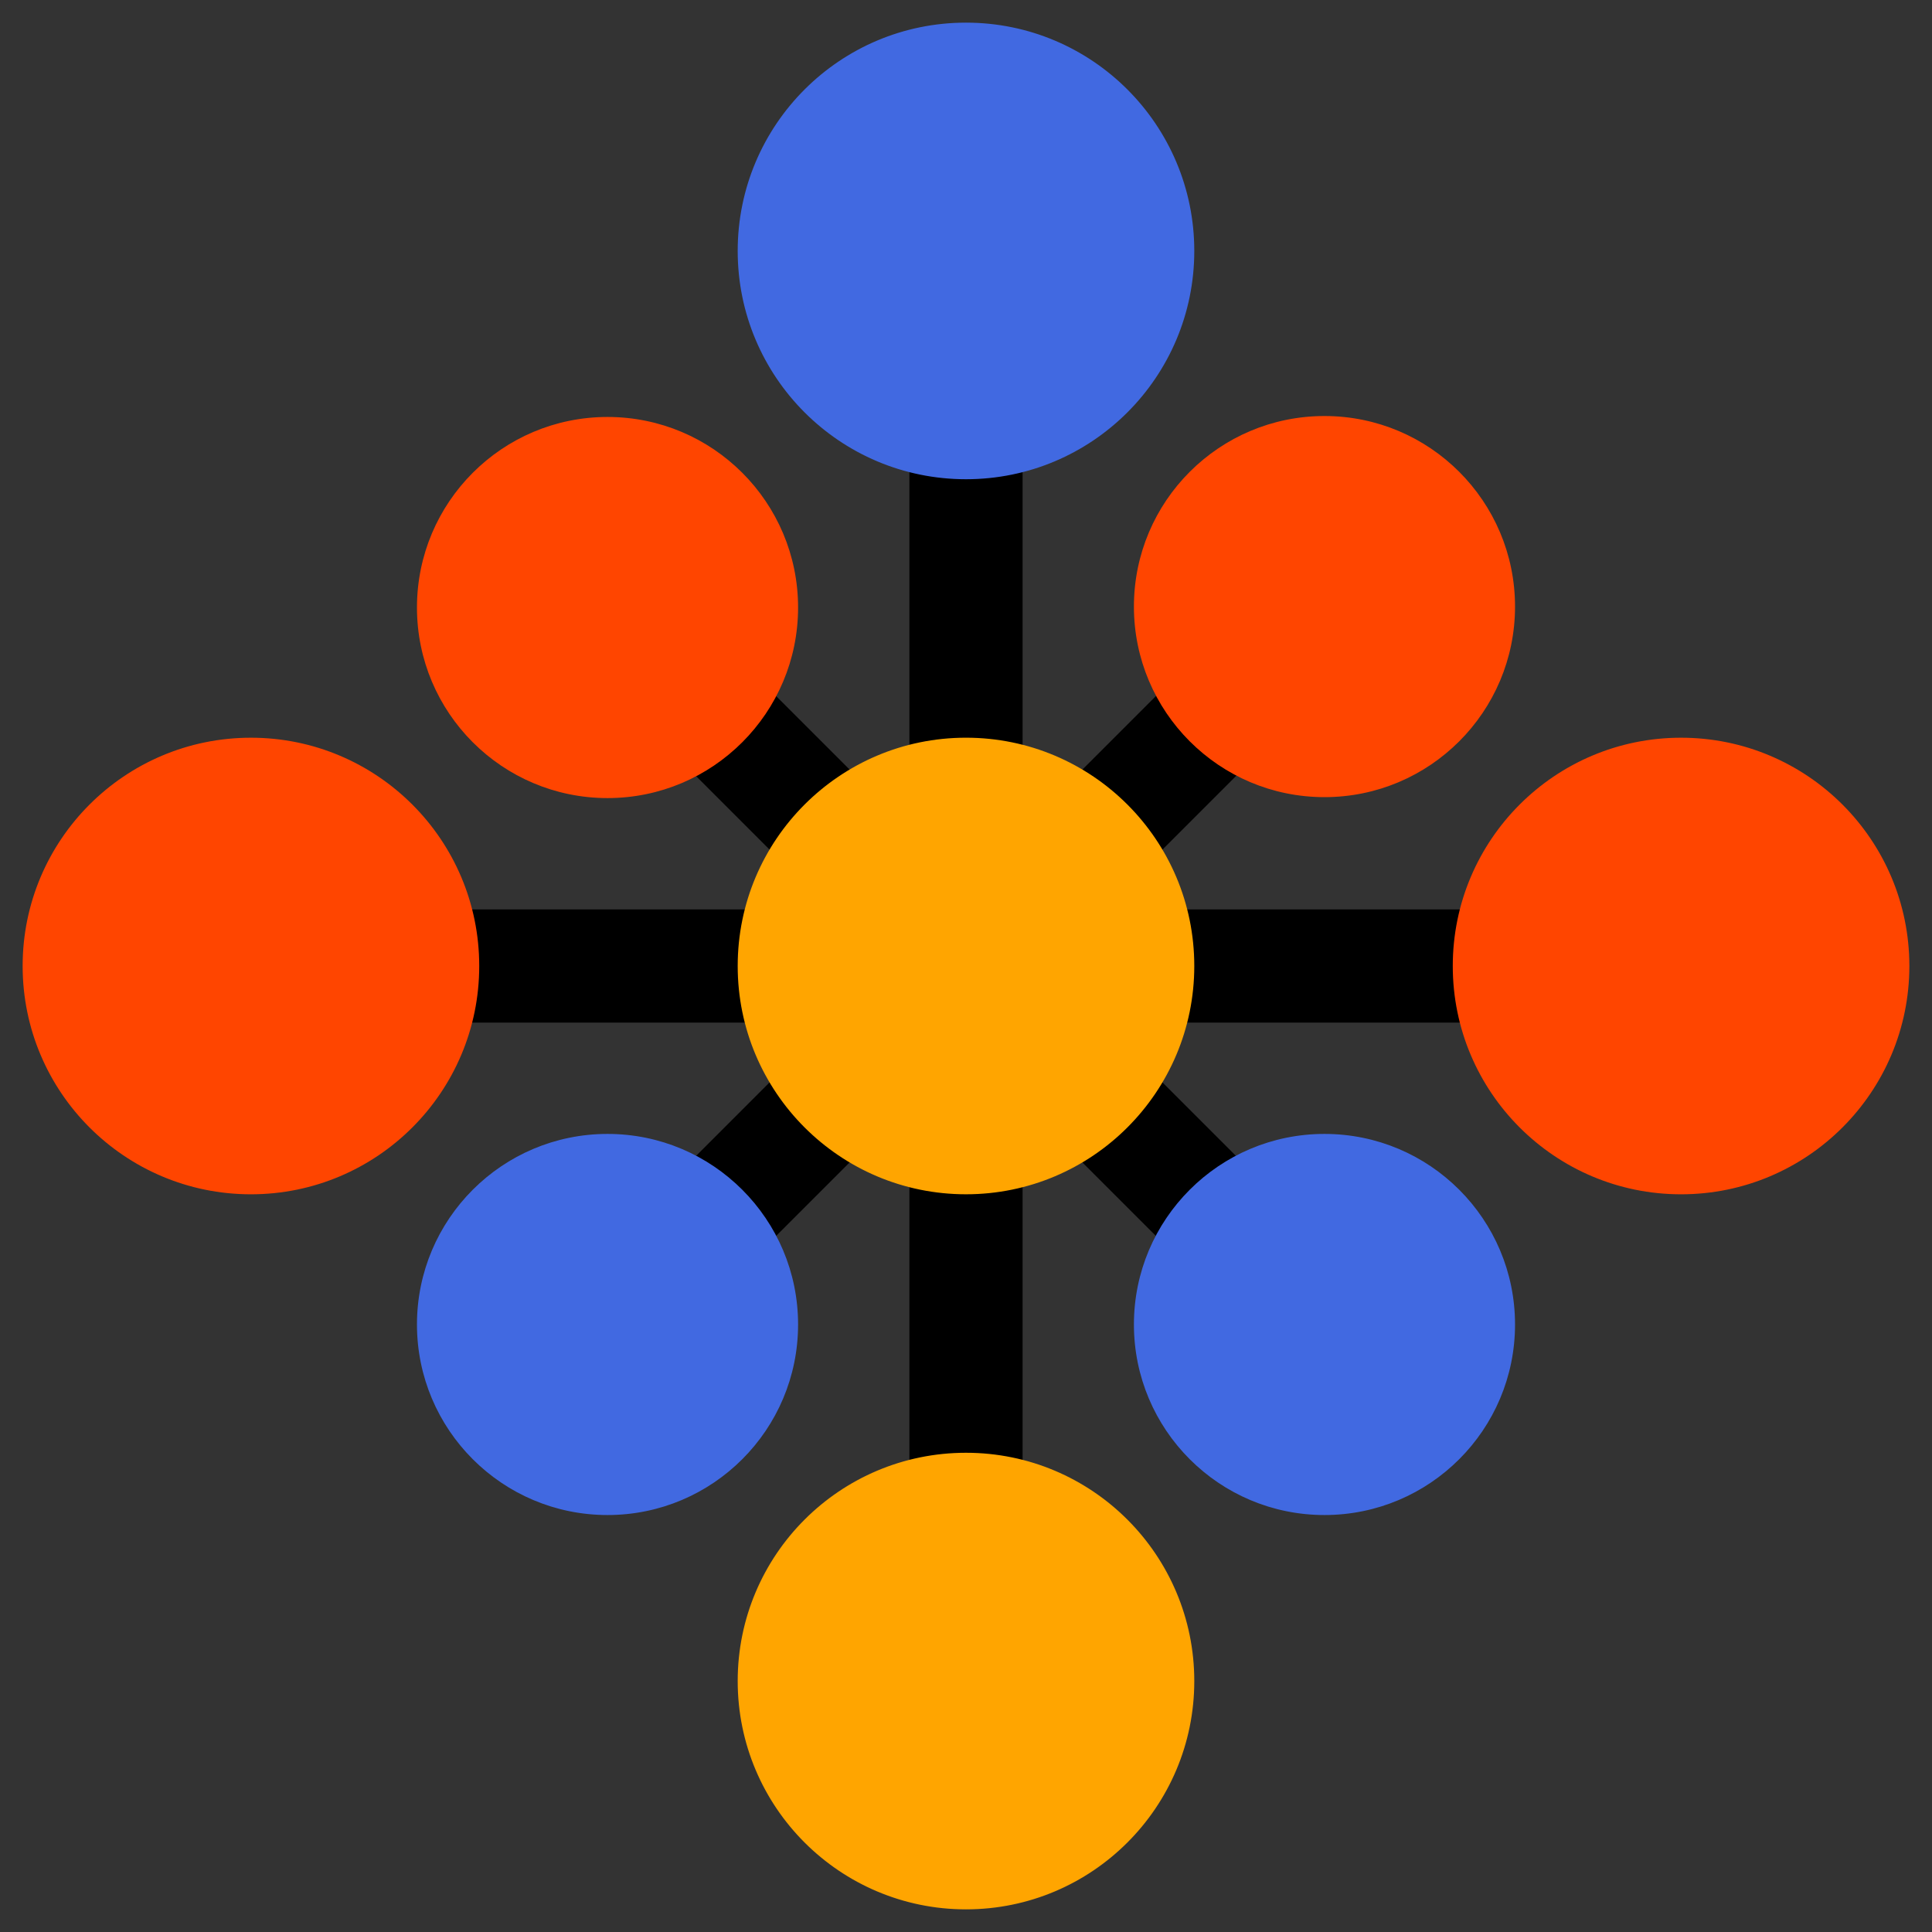 <?xml version="1.0" encoding="UTF-8" standalone="no"?>
<!-- Created with Inkscape (http://www.inkscape.org/) -->

<svg
   width="512"
   height="512"
   viewBox="0 0 135.467 135.467"
   version="1.1"
   id="svg5"
   inkscape:version="1.2.1 (9c6d41e4, 2022-07-14)"
   sodipodi:docname="V3 Logo Layered Multipurpose.svg"
   inkscape:export-filename="../../../../../Downloads/V3 Cropped NC Header 512x372.svg"
   inkscape:export-xdpi="96"
   inkscape:export-ydpi="96"
   xmlns:inkscape="http://www.inkscape.org/namespaces/inkscape"
   xmlns:sodipodi="http://sodipodi.sourceforge.net/DTD/sodipodi-0.dtd"
   xmlns="http://www.w3.org/2000/svg"
   xmlns:svg="http://www.w3.org/2000/svg">
  <rect x="0" y="0" width="135.467" height="135.467" fill="#333333" stroke="none"/>
  <sodipodi:namedview
     id="namedview7"
     pagecolor="#ffe564"
     bordercolor="#000000"
     borderopacity="0.25"
     inkscape:showpageshadow="2"
     inkscape:pageopacity="0"
     inkscape:pagecheckerboard="false"
     inkscape:deskcolor="#d1d1d1"
     inkscape:document-units="px"
     showgrid="true"
     inkscape:zoom="1.3995495"
     inkscape:cx="195.77729"
     inkscape:cy="281.87642"
     inkscape:window-width="1703"
     inkscape:window-height="1027"
     inkscape:window-x="43"
     inkscape:window-y="54"
     inkscape:window-maximized="0"
     inkscape:current-layer="g1997">
    <sodipodi:guide
       position="0,135.467"
       orientation="0,512"
       id="guide2632"
       inkscape:locked="false" />
    <sodipodi:guide
       position="135.467,135.467"
       orientation="512,0"
       id="guide2634"
       inkscape:locked="false" />
    <sodipodi:guide
       position="135.467,0"
       orientation="0,-512"
       id="guide2636"
       inkscape:locked="false" />
    <sodipodi:guide
       position="0,0"
       orientation="-512,0"
       id="guide2638"
       inkscape:locked="false" />
    <inkscape:grid
       type="axonomgrid"
       id="grid2642"
       originx="67.733"
       originy="67.733"
       spacingy="2.117"
       gridanglex="45"
       gridanglez="45"
       color="#ff5b18"
       opacity="0.247"
       empcolor="#000000"
       empopacity="0.153"
       snapvisiblegridlinesonly="false"
       units="px"
       visible="false" />
    <inkscape:grid
       type="xygrid"
       id="grid2691"
       snapvisiblegridlinesonly="false"
       originx="0"
       originy="0"
       spacingx="2.117"
       spacingy="2.117"
       empspacing="4" />
  </sodipodi:namedview>
  <defs
     id="defs2" />
  <g
     inkscape:groupmode="layer"
     id="g1256"
     inkscape:label="White BG Circle - Fav"
     style="display:none"
     transform="matrix(0.948,0,0,0.948,3.508,3.508)"
     sodipodi:insensitive="true">
    <circle
       style="fill:#ffffff;fill-opacity:1;stroke:#ffffff;stroke-width:5.292;stroke-dasharray:none;stroke-opacity:1"
       id="path1541"
       cx="67.733"
       cy="67.733"
       r="51.068" />
  </g>
  <g
     inkscape:groupmode="layer"
     id="g863"
     inkscape:label="Colored BG - Fav"
     style="display:none"
     transform="matrix(0.948,0,0,0.948,3.508,3.508)"
     sodipodi:insensitive="true">
    <rect
       style="fill:#ffffff;fill-opacity:0.996;stroke:#ffffff;stroke-width:0.279;stroke-opacity:0.982"
       id="rect1027"
       width="144.179"
       height="144.179"
       x="-4.356"
       y="-4.356" />
  </g>
  <g
     inkscape:groupmode="layer"
     id="g1608"
     inkscape:label="White BG Octogon - Fav"
     style="display:none"
     transform="matrix(0.948,0,0,0.948,3.508,3.508)"
     sodipodi:insensitive="true">
    <path
       sodipodi:type="star"
       style="fill:#ffffff;fill-opacity:1;stroke:#ffffff;stroke-width:5.581;stroke-dasharray:none;stroke-opacity:1"
       id="path1662"
       inkscape:flatsided="true"
       sodipodi:sides="8"
       sodipodi:cx="257.17538"
       sodipodi:cy="255.21046"
       sodipodi:r1="235.78568"
       sodipodi:r2="217.83755"
       sodipodi:arg1="1.0471976"
       sodipodi:arg2="1.4398966"
       inkscape:rounded="0"
       inkscape:randomized="0"
       d="M 375.068,459.407 196.15,482.962 52.979,373.103 29.424,194.185 139.283,51.014 318.201,27.459 461.372,137.318 484.927,316.236 Z"
       transform="matrix(0.24,0.143,-0.143,0.24,42.832,-30.386)" />
  </g>
  <g
     inkscape:groupmode="layer"
     id="g1535"
     inkscape:label="White BG Diamond - Fav"
     style="display:none"
     sodipodi:insensitive="true">
    <rect
       style="fill:#ffffff;fill-opacity:1;stroke:#ffffff;stroke-width:6.051;stroke-dasharray:none;stroke-opacity:1"
       id="rect1533"
       width="99.219"
       height="99.219"
       x="-49.617"
       y="46.18"
       transform="matrix(0.707,-0.707,0.707,0.707,0,0)" />
  </g>
  <g
     inkscape:label="Black background Objects (Favicon)"
     inkscape:groupmode="layer"
     id="g4725"
     style="display:none"
     sodipodi:insensitive="true">
    <path
       style="display:inline;fill:#ffffff;fill-opacity:1;stroke:#010101;stroke-width:7.938;stroke-dasharray:none;stroke-opacity:1"
       d="M 42.22,42.22 93.247,93.247"
       id="path1995-0" />
    <path
       style="display:inline;fill:#ffffff;fill-opacity:1;stroke:#232323;stroke-width:7.938;stroke-dasharray:none;stroke-opacity:1"
       d="M 118.231,67.733 H 17.235"
       id="path1993-4" />
    <path
       style="display:inline;fill:#ffffff;fill-opacity:1;stroke:#010101;stroke-width:7.938;stroke-dasharray:none;stroke-opacity:1"
       d="M 93.416,42.051 42.051,93.416"
       id="path1991-8" />
    <path
       style="display:inline;fill:#ffffff;fill-opacity:1;stroke:#000000;stroke-width:7.938;stroke-dasharray:none;stroke-opacity:1"
       d="M 67.733,17.235 V 118.231"
       id="path1989-0" />
    <g
       inkscape:groupmode="layer"
       id="g4691"
       inkscape:label="Bottom Gold"
       style="display:inline"
       transform="translate(0,41.46)">
      <circle
         style="display:inline;fill:#000000;fill-opacity:1;stroke:#000000;stroke-width:0.265;stroke-opacity:1"
         id="circle4689"
         cx="67.733"
         cy="76.412"
         r="17.198" />
    </g>
    <g
       inkscape:groupmode="layer"
       id="g4695"
       inkscape:label="Bottom Right Blue"
       style="display:inline"
       transform="translate(75.539,-33.946)">
      <circle
         style="display:inline;fill:#000000;fill-opacity:1;stroke:#000000;stroke-width:0.265;stroke-opacity:1"
         id="circle4693"
         cx="17.33"
         cy="126.815"
         r="14.552" />
    </g>
    <g
       inkscape:groupmode="layer"
       id="g4699"
       inkscape:label="Bottom Left Blue"
       style="display:inline"
       transform="translate(25.268,-33.946)">
      <circle
         style="display:inline;fill:#000000;fill-opacity:1;stroke:#000000;stroke-width:0.265;stroke-opacity:1"
         id="circle4697"
         cx="17.33"
         cy="126.815"
         r="14.552" />
    </g>
    <g
       inkscape:groupmode="layer"
       id="g4703"
       inkscape:label="Centre Gold"
       style="display:inline">
      <circle
         style="display:inline;fill:#000000;fill-opacity:1;stroke:#000000;stroke-width:0.265;stroke-opacity:1"
         id="circle4701"
         cx="67.733"
         cy="67.733"
         r="17.198" />
    </g>
    <g
       inkscape:groupmode="layer"
       id="g4707"
       inkscape:label="Right Orange"
       style="display:inline"
       transform="translate(100.542,-59.081)">
      <circle
         style="display:inline;fill:#000000;fill-opacity:1;stroke:#000000;stroke-width:0.265;stroke-opacity:1"
         id="circle4705"
         cx="17.33"
         cy="126.815"
         r="17.198" />
    </g>
    <g
       inkscape:groupmode="layer"
       id="g4711"
       inkscape:label="Left Orange"
       style="display:inline"
       transform="translate(3.7074089e-6,-59.081)">
      <circle
         style="display:inline;fill:#000000;fill-opacity:1;stroke:#000000;stroke-width:0.265;stroke-opacity:1"
         id="circle4709"
         cx="17.595"
         cy="126.815"
         r="17.198" />
    </g>
    <g
       inkscape:groupmode="layer"
       id="g4715"
       inkscape:label="Top Right Orange"
       style="display:inline"
       transform="translate(75.539,-84.283)">
      <circle
         style="display:inline;fill:#000000;fill-opacity:1;stroke:#000000;stroke-width:0.265;stroke-opacity:1"
         id="circle4713"
         cx="17.33"
         cy="126.815"
         r="14.552" />
    </g>
    <g
       inkscape:groupmode="layer"
       id="g4719"
       inkscape:label="Top Left Orange"
       style="display:inline"
       transform="translate(25.268,-84.217)">
      <circle
         style="display:inline;fill:#000000;fill-opacity:1;stroke:#000000;stroke-width:0.265;stroke-opacity:1"
         id="circle4717"
         cx="17.33"
         cy="126.815"
         r="14.552" />
    </g>
    <g
       inkscape:groupmode="layer"
       id="g4723"
       inkscape:label="Top"
       style="display:inline;stroke:#ffffff;stroke-opacity:1"
       transform="translate(5.2270508e-6,-59.081)">
      <circle
         style="display:inline;fill:#000000;fill-opacity:1;stroke:#000000;stroke-width:0.265;stroke-opacity:1"
         id="circle4721"
         cx="67.733"
         cy="76.676"
         r="17.198" />
    </g>
  </g>
  <g
     inkscape:label="White Foreground Objects  (Favicon)"
     inkscape:groupmode="layer"
     id="g4851"
     style="display:none"
     sodipodi:insensitive="true">
    <g
       inkscape:groupmode="layer"
       id="g4817"
       inkscape:label="Bottom Gold"
       style="display:inline"
       transform="translate(0,41.46)">
      <circle
         style="display:inline;fill:#ffffff;fill-opacity:1;stroke:#ffffff;stroke-width:0.265;stroke-opacity:1"
         id="circle4815"
         cx="67.733"
         cy="76.412"
         r="15.875" />
    </g>
    <g
       inkscape:groupmode="layer"
       id="g4821"
       inkscape:label="Bottom Right Blue"
       style="display:inline"
       transform="translate(75.539,-33.946)">
      <circle
         style="display:inline;fill:#ffffff;fill-opacity:1;stroke:#ffffff;stroke-width:0.265;stroke-opacity:1"
         id="circle4819"
         cx="17.33"
         cy="126.815"
         r="13.229" />
    </g>
    <g
       inkscape:groupmode="layer"
       id="g4825"
       inkscape:label="Bottom Left Blue"
       style="display:inline"
       transform="translate(25.268,-33.946)">
      <circle
         style="display:inline;fill:#ffffff;fill-opacity:1;stroke:#ffffff;stroke-width:0.265;stroke-opacity:1"
         id="circle4823"
         cx="17.33"
         cy="126.815"
         r="13.229" />
    </g>
    <g
       inkscape:groupmode="layer"
       id="g4829"
       inkscape:label="Centre Gold"
       style="display:inline">
      <circle
         style="display:inline;fill:#ffffff;fill-opacity:1;stroke:#ffffff;stroke-width:0.265;stroke-opacity:1"
         id="circle4827"
         cx="67.733"
         cy="67.733"
         r="15.875" />
    </g>
    <g
       inkscape:groupmode="layer"
       id="g4833"
       inkscape:label="Right Orange"
       style="display:inline"
       transform="translate(100.542,-59.081)">
      <circle
         style="display:inline;fill:#ffffff;fill-opacity:1;stroke:#ffffff;stroke-width:0.265;stroke-opacity:1"
         id="circle4831"
         cx="17.33"
         cy="126.815"
         r="15.875" />
    </g>
    <g
       inkscape:groupmode="layer"
       id="g4837"
       inkscape:label="Left Orange"
       style="display:inline"
       transform="translate(3.7074089e-6,-59.081)">
      <circle
         style="display:inline;fill:#ffffff;fill-opacity:1;stroke:#ffffff;stroke-width:0.265;stroke-opacity:1"
         id="circle4835"
         cx="17.595"
         cy="126.815"
         r="15.875" />
    </g>
    <g
       inkscape:groupmode="layer"
       id="g4841"
       inkscape:label="Top Right Orange"
       style="display:inline"
       transform="translate(75.539,-84.283)">
      <circle
         style="display:inline;fill:#ffffff;fill-opacity:1;stroke:#ffffff;stroke-width:0.265;stroke-opacity:1"
         id="circle4839"
         cx="17.33"
         cy="126.815"
         r="13.229" />
    </g>
    <g
       inkscape:groupmode="layer"
       id="g4845"
       inkscape:label="Top Left Orange"
       style="display:inline"
       transform="translate(25.268,-84.217)">
      <circle
         style="display:inline;fill:#ffffff;fill-opacity:1;stroke:#ffffff;stroke-width:0.265;stroke-opacity:1"
         id="circle4843"
         cx="17.33"
         cy="126.815"
         r="13.229" />
    </g>
    <g
       inkscape:groupmode="layer"
       id="g4849"
       inkscape:label="Top Blue"
       style="display:inline"
       transform="translate(5.2270508e-6,-59.081)">
      <circle
         style="display:inline;fill:#ffffff;fill-opacity:1;stroke:#ffffff;stroke-width:0.265;stroke-opacity:1"
         id="circle4847"
         cx="67.733"
         cy="76.676"
         r="15.875" />
    </g>
    <path
       style="display:inline;fill:#ffffff;fill-opacity:1;stroke:#ffffff;stroke-width:5.292;stroke-dasharray:none;stroke-opacity:1"
       d="M 67.733,17.235 V 118.231"
       id="path1989-5" />
    <path
       style="display:inline;fill:#ffffff;fill-opacity:1;stroke:#ffffff;stroke-width:5.292;stroke-dasharray:none;stroke-opacity:1"
       d="M 93.416,42.051 42.051,93.416"
       id="path1991-6" />
    <path
       style="display:inline;fill:#ffffff;fill-opacity:1;stroke:#ffffff;stroke-width:5.292;stroke-dasharray:none;stroke-opacity:1"
       d="M 118.231,67.733 H 17.235"
       id="path1993-7" />
    <path
       style="display:inline;fill:#ffffff;fill-opacity:1;stroke:#ffffff;stroke-width:5.292;stroke-dasharray:none;stroke-opacity:1"
       d="M 42.22,42.22 93.247,93.247"
       id="path1995-9" />
  </g>
  <g
     inkscape:groupmode="layer"
     id="g1997"
     inkscape:label="White Lines"
     style="display:none"
     transform="translate(5.227051e-6,-59.081)"
     sodipodi:insensitive="true">
    <path
       style="display:inline;fill:#ffffff;fill-opacity:1;stroke:#ffffff;stroke-width:7.938;stroke-dasharray:none;stroke-opacity:1"
       d="M 67.733,76.317 V 177.313"
       id="path1989" />
    <path
       style="display:inline;fill:#ffffff;fill-opacity:1;stroke:#ffffff;stroke-width:7.938;stroke-dasharray:none;stroke-opacity:1"
       d="M 93.539,101.009 42.174,152.374"
       id="path1991" />
    <path
       style="display:inline;fill:#ffffff;fill-opacity:1;stroke:#ffffff;stroke-width:7.938;stroke-dasharray:none;stroke-opacity:1"
       d="M 118.231,126.815 H 17.235"
       id="path1993" />
    <path
       style="display:inline;fill:#ffffff;fill-opacity:1;stroke:#ffffff;stroke-width:7.938;stroke-dasharray:none;stroke-opacity:1"
       d="m 42.011,101.092 51.028,51.028"
       id="path1995" />
  </g>
  <g
     inkscape:groupmode="layer"
     id="g239"
     inkscape:label="Black Lines"
     style="display:inline"
     transform="translate(5.227051e-6,-59.081)"
     sodipodi:insensitive="true">
    <path
       style="display:inline;fill:#ffffff;fill-opacity:1;stroke:#000000;stroke-width:7.938;stroke-dasharray:none;stroke-opacity:1"
       d="M 67.733,76.317 V 177.313"
       id="path231" />
    <path
       style="display:inline;fill:#ffffff;fill-opacity:1;stroke:#000000;stroke-width:7.938;stroke-dasharray:none;stroke-opacity:1"
       d="M 93.539,101.009 42.174,152.374"
       id="path233" />
    <path
       style="display:inline;fill:#ffffff;fill-opacity:1;stroke:#000000;stroke-width:7.938;stroke-dasharray:none;stroke-opacity:1"
       d="M 118.231,126.815 H 17.235"
       id="path235" />
    <path
       style="display:inline;fill:#ffffff;fill-opacity:1;stroke:#000000;stroke-width:7.938;stroke-dasharray:none;stroke-opacity:1"
       d="m 42.011,101.092 51.028,51.028"
       id="path237" />
  </g>
  <g
     inkscape:label="Logo White Background CIrcles"
     inkscape:groupmode="layer"
     id="g1097"
     style="display:none"
     sodipodi:insensitive="true">
    <g
       inkscape:groupmode="layer"
       id="g1063"
       inkscape:label="Bottom Gold"
       style="display:inline"
       transform="translate(0,41.46)"
       sodipodi:insensitive="true">
      <circle
         style="display:inline;fill:#ffffff;fill-opacity:1;stroke:#ffffff;stroke-width:0.265;stroke-opacity:1"
         id="circle1061"
         cx="67.733"
         cy="76.412"
         r="17.198" />
    </g>
    <g
       inkscape:groupmode="layer"
       id="g1067"
       inkscape:label="Bottom Right Blue"
       style="display:inline"
       transform="translate(75.539,-33.946)"
       sodipodi:insensitive="true">
      <circle
         style="display:inline;fill:#ffffff;fill-opacity:1;stroke:#ffffff;stroke-width:0.265;stroke-opacity:1"
         id="circle1065"
         cx="17.33"
         cy="126.815"
         r="14.552" />
    </g>
    <g
       inkscape:groupmode="layer"
       id="g1071"
       inkscape:label="Bottom Left Blue"
       style="display:inline"
       transform="translate(25.268,-33.946)"
       sodipodi:insensitive="true">
      <circle
         style="display:inline;fill:#ffffff;fill-opacity:1;stroke:#ffffff;stroke-width:0.265;stroke-opacity:1"
         id="circle1069"
         cx="17.33"
         cy="126.815"
         r="14.552" />
    </g>
    <g
       inkscape:groupmode="layer"
       id="g1075"
       inkscape:label="Centre Gold"
       style="display:inline"
       sodipodi:insensitive="true">
      <circle
         style="display:inline;fill:#ffffff;fill-opacity:1;stroke:#ffffff;stroke-width:0.265;stroke-opacity:1"
         id="circle1073"
         cx="67.733"
         cy="67.733"
         r="17.198" />
    </g>
    <g
       inkscape:groupmode="layer"
       id="g1079"
       inkscape:label="Right Orange"
       style="display:inline"
       transform="translate(100.542,-59.081)"
       sodipodi:insensitive="true">
      <circle
         style="display:inline;fill:#ffffff;fill-opacity:1;stroke:#ffffff;stroke-width:0.265;stroke-opacity:1"
         id="circle1077"
         cx="17.33"
         cy="126.815"
         r="17.198" />
    </g>
    <g
       inkscape:groupmode="layer"
       id="g1083"
       inkscape:label="Left Orange"
       style="display:inline"
       transform="translate(3.7074089e-6,-59.081)"
       sodipodi:insensitive="true">
      <circle
         style="display:inline;fill:#ffffff;fill-opacity:1;stroke:#ffffff;stroke-width:0.265;stroke-opacity:1"
         id="circle1081"
         cx="17.595"
         cy="126.815"
         r="17.198" />
    </g>
    <g
       inkscape:groupmode="layer"
       id="g1087"
       inkscape:label="Top Right Orange"
       style="display:inline"
       transform="translate(75.539,-84.283)"
       sodipodi:insensitive="true">
      <circle
         style="display:inline;fill:#ffffff;fill-opacity:1;stroke:#ffffff;stroke-width:0.265;stroke-opacity:1"
         id="circle1085"
         cx="17.33"
         cy="126.815"
         r="14.552" />
    </g>
    <g
       inkscape:groupmode="layer"
       id="g1091"
       inkscape:label="Top Left Orange"
       style="display:inline"
       transform="translate(25.268,-84.217)"
       sodipodi:insensitive="true">
      <circle
         style="display:inline;fill:#ffffff;fill-opacity:1;stroke:#ffffff;stroke-width:0.265;stroke-opacity:1"
         id="circle1089"
         cx="17.33"
         cy="126.815"
         r="14.552" />
    </g>
    <g
       inkscape:groupmode="layer"
       id="g1095"
       inkscape:label="Top"
       style="display:inline"
       transform="translate(5.2270508e-6,-59.081)"
       sodipodi:insensitive="true">
      <circle
         style="display:inline;fill:#ffffff;fill-opacity:1;stroke:#ffffff;stroke-width:0.265;stroke-opacity:1"
         id="circle1093"
         cx="67.733"
         cy="76.676"
         r="17.198" />
    </g>
  </g>
  <g
     inkscape:label="Logo Colour CIrcles"
     inkscape:groupmode="layer"
     id="layer1"
     style="display:inline"
     sodipodi:insensitive="true">
    <g
       inkscape:groupmode="layer"
       id="g1940"
       inkscape:label="Bottom Gold"
       style="display:inline"
       transform="translate(0,41.46)"
       sodipodi:insensitive="true">
      <circle
         style="display:inline;fill:#ffa500;fill-opacity:1;stroke:#ffa500;stroke-width:0.265;stroke-opacity:1"
         id="circle1938"
         cx="67.733"
         cy="76.412"
         r="15.875" />
    </g>
    <g
       inkscape:groupmode="layer"
       id="g2719"
       inkscape:label="Bottom Right Blue"
       style="display:inline"
       transform="translate(75.539,-33.946)"
       sodipodi:insensitive="true">
      <circle
         style="display:inline;fill:#4169e1;fill-opacity:1;stroke:#4169e1;stroke-width:0.265;stroke-opacity:1"
         id="circle2717"
         cx="17.33"
         cy="126.815"
         r="13.229" />
    </g>
    <g
       inkscape:groupmode="layer"
       id="g2723"
       inkscape:label="Bottom Left Blue"
       style="display:inline"
       transform="translate(25.268,-33.946)"
       sodipodi:insensitive="true">
      <circle
         style="display:inline;fill:#4169e1;fill-opacity:1;stroke:#4169e1;stroke-width:0.265;stroke-opacity:1"
         id="circle2721"
         cx="17.33"
         cy="126.815"
         r="13.229" />
    </g>
    <g
       inkscape:groupmode="layer"
       id="layer2"
       inkscape:label="Centre Gold"
       style="display:inline"
       sodipodi:insensitive="true">
      <circle
         style="display:inline;fill:#ffa500;fill-opacity:1;stroke:#ffa500;stroke-width:0.265;stroke-opacity:1"
         id="path234"
         cx="67.733"
         cy="67.733"
         r="15.875" />
    </g>
    <g
       inkscape:groupmode="layer"
       id="g2466"
       inkscape:label="Right Orange"
       style="display:inline"
       transform="translate(100.542,-59.081)"
       sodipodi:insensitive="true">
      <circle
         style="display:inline;fill:#ff4500;fill-opacity:1;stroke:#ff4500;stroke-width:0.265;stroke-opacity:1"
         id="circle2464"
         cx="17.33"
         cy="126.815"
         r="15.875" />
    </g>
    <g
       inkscape:groupmode="layer"
       id="g2626"
       inkscape:label="Left Orange"
       style="display:inline"
       transform="translate(3.7074089e-6,-59.081)"
       sodipodi:insensitive="true">
      <circle
         style="display:inline;fill:#ff4500;fill-opacity:1;stroke:#ff4500;stroke-width:0.265;stroke-opacity:1"
         id="circle2624"
         cx="17.595"
         cy="126.815"
         r="15.875" />
    </g>
    <g
       inkscape:groupmode="layer"
       id="g2630"
       inkscape:label="Top Right Orange"
       style="display:inline"
       transform="translate(75.539,-84.283)"
       sodipodi:insensitive="true">
      <circle
         style="display:inline;fill:#ff4500;fill-opacity:1;stroke:#ff4500;stroke-width:0.265;stroke-opacity:1"
         id="circle2628"
         cx="17.33"
         cy="126.815"
         r="13.229" />
    </g>
    <g
       inkscape:groupmode="layer"
       id="g2778"
       inkscape:label="Top Left Orange"
       style="display:inline"
       transform="translate(25.268,-84.217)"
       sodipodi:insensitive="true">
      <circle
         style="display:inline;fill:#ff4500;fill-opacity:1;stroke:#ff4500;stroke-width:0.265;stroke-opacity:1"
         id="circle2776"
         cx="17.33"
         cy="126.815"
         r="13.229" />
    </g>
    <g
       inkscape:groupmode="layer"
       id="g1944"
       inkscape:label="Top Blue"
       style="display:inline"
       transform="translate(5.2270508e-6,-59.081)"
       sodipodi:insensitive="true">
      <circle
         style="display:inline;fill:#4169e1;fill-opacity:1;stroke:#4169e1;stroke-width:0.265;stroke-opacity:1"
         id="circle1942"
         cx="67.733"
         cy="76.676"
         r="15.875" />
    </g>
  </g>
</svg>
